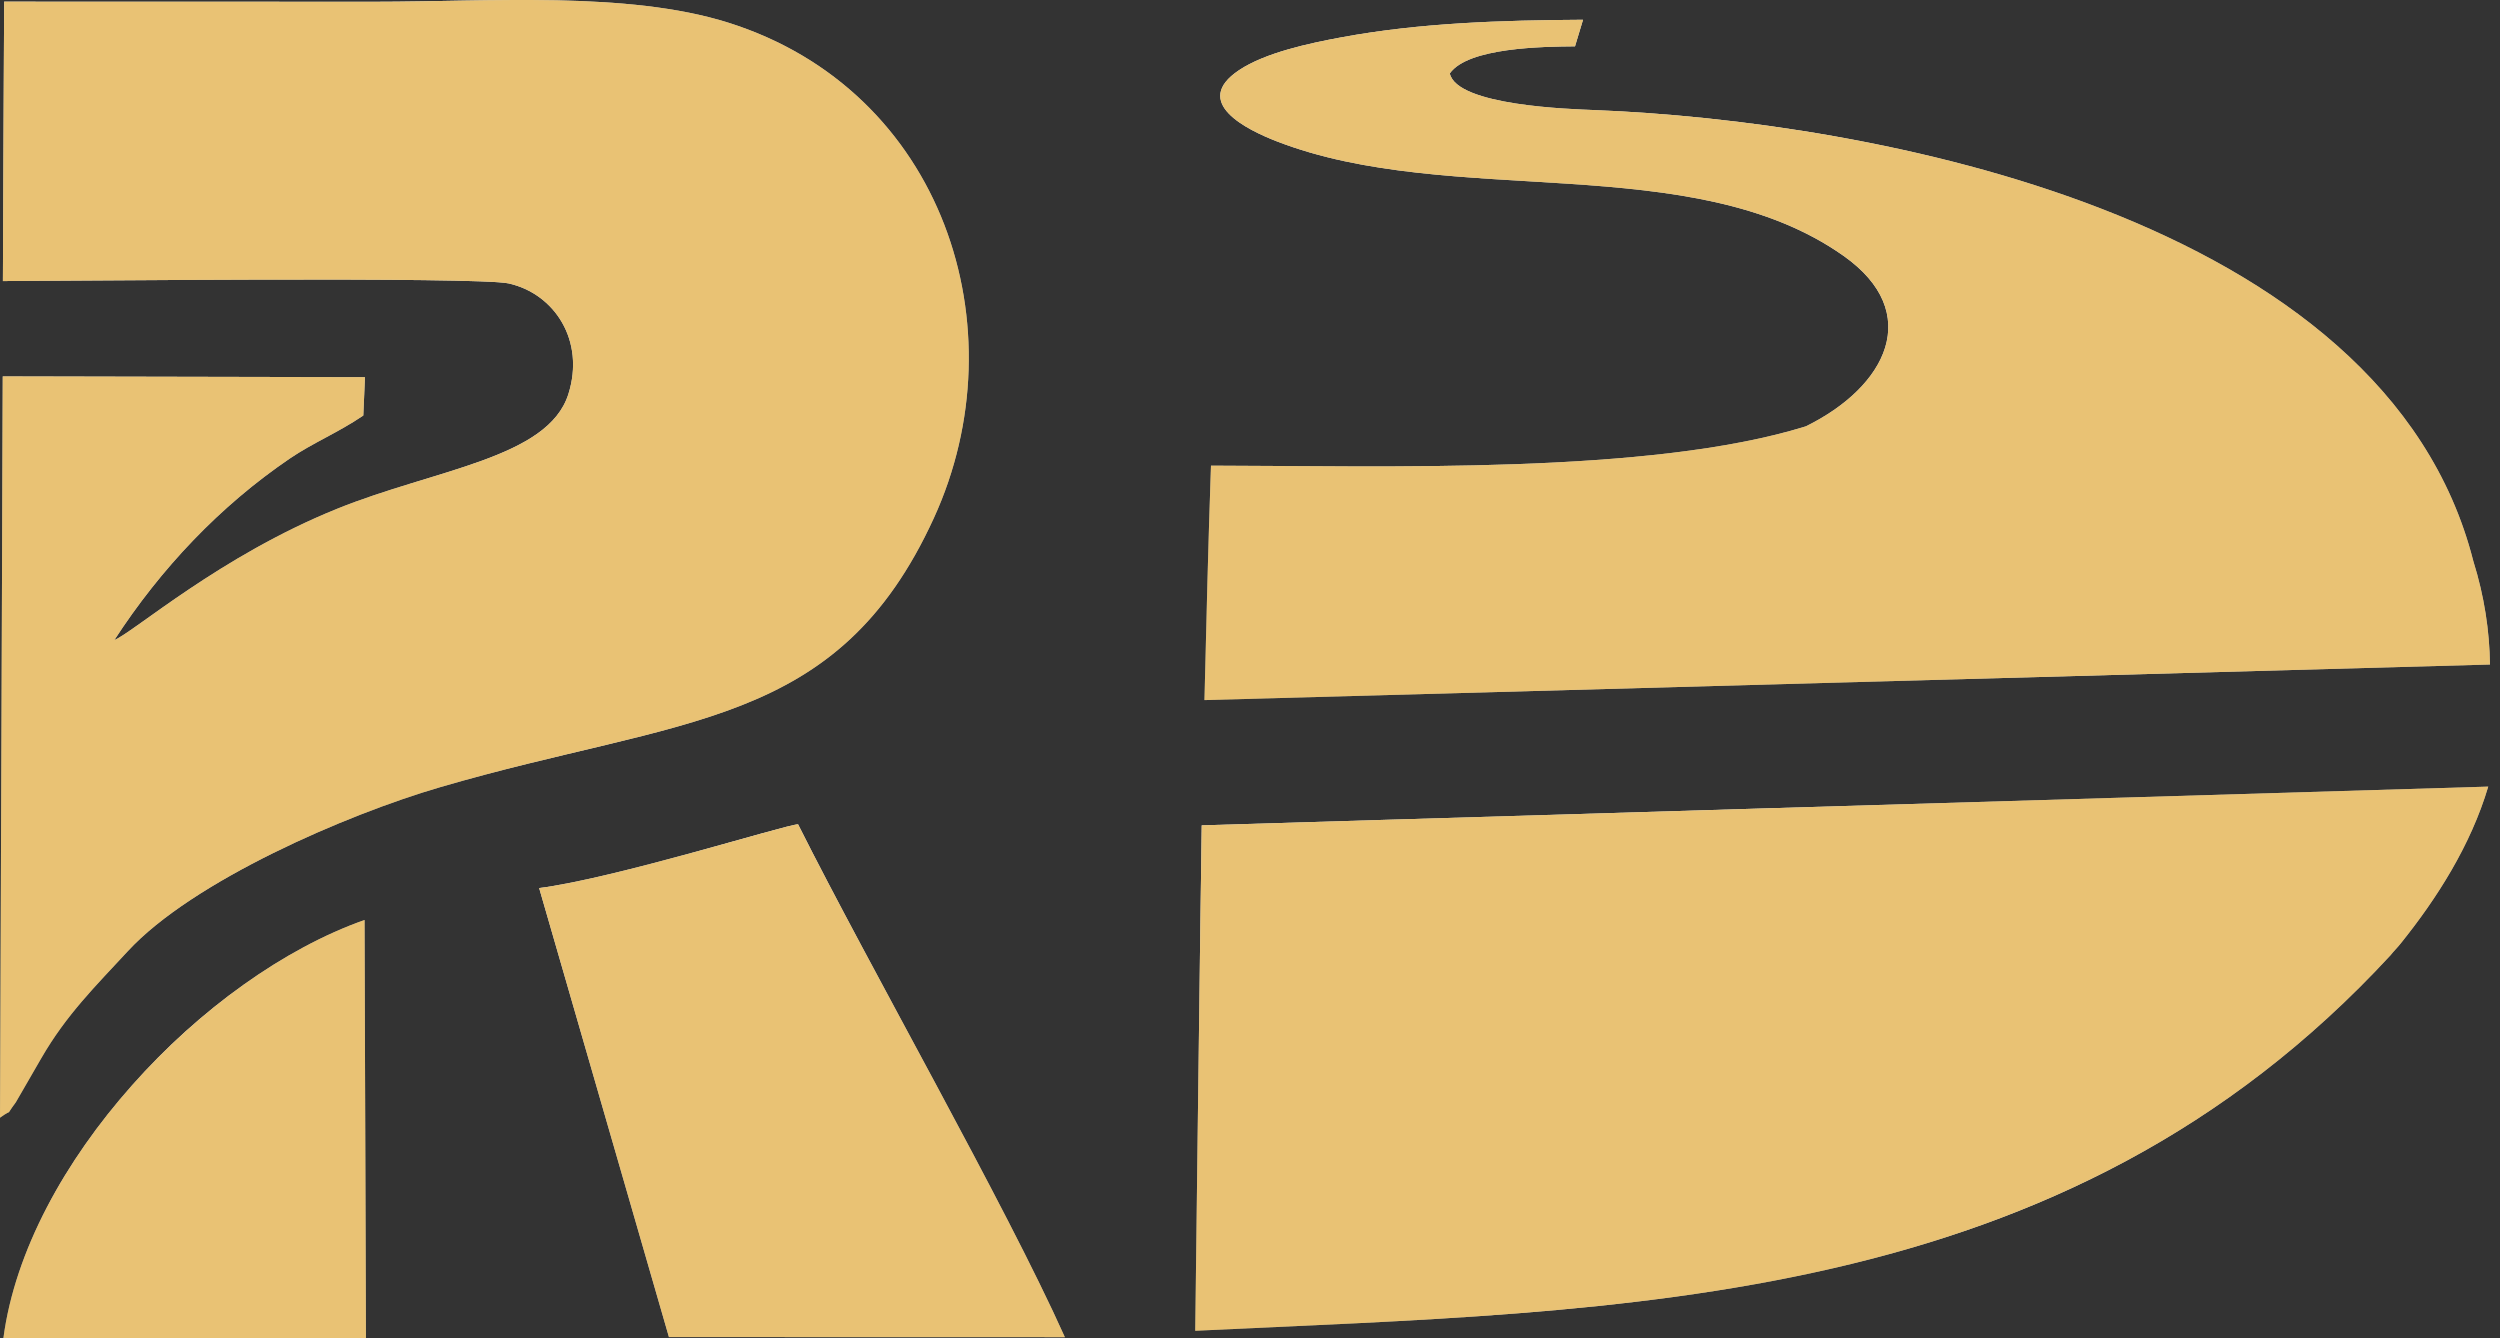 <?xml version="1.0" encoding="UTF-8"?> <svg xmlns="http://www.w3.org/2000/svg" width="99" height="53" viewBox="0 0 99 53" fill="none"><rect x="0" y="0" width="99" height="53" fill="#333333" stroke="none"/> <path fill-rule="evenodd" clip-rule="evenodd" d="M0.115 11.13C2.192 11.13 18.921 10.949 20.146 11.224C21.967 11.635 23.176 13.496 22.507 15.608C21.701 18.157 17.208 18.584 13.331 20.155C8.716 22.024 5.325 25.012 4.529 25.346C6.372 22.504 8.723 20.029 11.473 18.16C12.387 17.538 13.405 17.124 14.387 16.454L14.453 14.936L0.109 14.905L0 44.261C0.603 43.828 0.136 44.312 0.626 43.652L1.636 41.904C2.629 40.182 3.783 39.051 5.059 37.669C7.625 34.888 13.707 32.26 17.441 31.169C27.038 28.363 33.152 28.885 36.984 20.508C40.415 13.005 37.362 3.578 28.833 0.895C24.847 -0.358 19.339 0.071 14.867 0.071C9.966 0.071 5.065 0.067 0.164 0.067L0.115 11.13V11.13Z" fill="url(#paint0_linear_23_131)"></path> <path fill-rule="evenodd" clip-rule="evenodd" d="M0.115 11.13C2.192 11.13 18.921 10.949 20.146 11.224C21.967 11.635 23.176 13.496 22.507 15.608C21.701 18.157 17.208 18.584 13.331 20.155C8.716 22.024 5.325 25.012 4.529 25.346C6.372 22.504 8.723 20.029 11.473 18.16C12.387 17.538 13.405 17.124 14.387 16.454L14.453 14.936L0.109 14.905L0 44.261C0.603 43.828 0.136 44.312 0.626 43.652L1.636 41.904C2.629 40.182 3.783 39.051 5.059 37.669C7.625 34.888 13.707 32.26 17.441 31.169C27.038 28.363 33.152 28.885 36.984 20.508C40.415 13.005 37.362 3.578 28.833 0.895C24.847 -0.358 19.339 0.071 14.867 0.071C9.966 0.071 5.065 0.067 0.164 0.067L0.115 11.13V11.13Z" fill="url(#paint1_radial_23_131)" fill-opacity="0.6" style="mix-blend-mode:overlay"></path> <path fill-rule="evenodd" clip-rule="evenodd" d="M0.115 11.13C2.192 11.13 18.921 10.949 20.146 11.224C21.967 11.635 23.176 13.496 22.507 15.608C21.701 18.157 17.208 18.584 13.331 20.155C8.716 22.024 5.325 25.012 4.529 25.346C6.372 22.504 8.723 20.029 11.473 18.16C12.387 17.538 13.405 17.124 14.387 16.454L14.453 14.936L0.109 14.905L0 44.261C0.603 43.828 0.136 44.312 0.626 43.652L1.636 41.904C2.629 40.182 3.783 39.051 5.059 37.669C7.625 34.888 13.707 32.26 17.441 31.169C27.038 28.363 33.152 28.885 36.984 20.508C40.415 13.005 37.362 3.578 28.833 0.895C24.847 -0.358 19.339 0.071 14.867 0.071C9.966 0.071 5.065 0.067 0.164 0.067L0.115 11.13V11.13Z" fill="#E9C274" style="mix-blend-mode:color"></path> <path fill-rule="evenodd" clip-rule="evenodd" d="M21.351 35.168L26.49 52.948L42.168 52.952C39.797 47.663 34.471 38.356 31.603 32.643C31.107 32.66 24.342 34.787 21.351 35.168V35.168Z" fill="url(#paint2_linear_23_131)"></path> <path fill-rule="evenodd" clip-rule="evenodd" d="M21.351 35.168L26.49 52.948L42.168 52.952C39.797 47.663 34.471 38.356 31.603 32.643C31.107 32.66 24.342 34.787 21.351 35.168V35.168Z" fill="url(#paint3_radial_23_131)" fill-opacity="0.6" style="mix-blend-mode:overlay"></path> <path fill-rule="evenodd" clip-rule="evenodd" d="M21.351 35.168L26.49 52.948L42.168 52.952C39.797 47.663 34.471 38.356 31.603 32.643C31.107 32.66 24.342 34.787 21.351 35.168V35.168Z" fill="#E9C274" style="mix-blend-mode:color"></path> <path fill-rule="evenodd" clip-rule="evenodd" d="M0.135 52.985L14.491 53L14.436 36.432C8.055 38.684 1.041 46.108 0.135 52.985V52.985Z" fill="url(#paint4_linear_23_131)"></path> <path fill-rule="evenodd" clip-rule="evenodd" d="M0.135 52.985L14.491 53L14.436 36.432C8.055 38.684 1.041 46.108 0.135 52.985V52.985Z" fill="url(#paint5_radial_23_131)" fill-opacity="0.6" style="mix-blend-mode:overlay"></path> <path fill-rule="evenodd" clip-rule="evenodd" d="M0.135 52.985L14.491 53L14.436 36.432C8.055 38.684 1.041 46.108 0.135 52.985V52.985Z" fill="#E9C274" style="mix-blend-mode:color"></path> <path fill-rule="evenodd" clip-rule="evenodd" d="M47.589 32.684C47.571 34.064 47.552 35.444 47.531 36.821C47.502 38.681 47.34 52.098 47.331 52.699C64.491 51.87 81.676 51.9 94.663 37.829C94.806 37.648 94.942 37.524 95.086 37.338C96.499 35.578 97.841 33.48 98.534 31.15L47.589 32.684Z" fill="url(#paint6_linear_23_131)"></path> <path fill-rule="evenodd" clip-rule="evenodd" d="M47.589 32.684C47.571 34.064 47.552 35.444 47.531 36.821C47.502 38.681 47.34 52.098 47.331 52.699C64.491 51.87 81.676 51.9 94.663 37.829C94.806 37.648 94.942 37.524 95.086 37.338C96.499 35.578 97.841 33.48 98.534 31.15L47.589 32.684Z" fill="url(#paint7_radial_23_131)" fill-opacity="0.6" style="mix-blend-mode:overlay"></path> <path fill-rule="evenodd" clip-rule="evenodd" d="M47.589 32.684C47.571 34.064 47.552 35.444 47.531 36.821C47.502 38.681 47.34 52.098 47.331 52.699C64.491 51.87 81.676 51.9 94.663 37.829C94.806 37.648 94.942 37.524 95.086 37.338C96.499 35.578 97.841 33.48 98.534 31.15L47.589 32.684Z" fill="#E9C274" style="mix-blend-mode:color"></path> <path fill-rule="evenodd" clip-rule="evenodd" d="M47.955 18.439C47.843 21.668 47.774 24.483 47.696 27.724L98.604 26.315C98.585 24.988 98.382 23.619 97.943 22.217C94.447 8.458 73.924 4.788 63.162 4.36C62.204 4.321 57.686 4.189 57.412 2.907C58.13 1.881 61.092 1.846 62.37 1.834L62.687 0.783C59.469 0.803 56.242 0.9 53.108 1.481C51.831 1.717 50.1 2.09 49.07 2.777C47.151 4.056 49.397 5.144 50.546 5.591C57.476 8.289 66.983 5.876 73.006 10.132C76.182 12.376 74.72 15.311 71.507 16.885C65.346 18.798 54.796 18.45 47.955 18.439V18.439Z" fill="url(#paint8_linear_23_131)"></path> <path fill-rule="evenodd" clip-rule="evenodd" d="M47.955 18.439C47.843 21.668 47.774 24.483 47.696 27.724L98.604 26.315C98.585 24.988 98.382 23.619 97.943 22.217C94.447 8.458 73.924 4.788 63.162 4.36C62.204 4.321 57.686 4.189 57.412 2.907C58.13 1.881 61.092 1.846 62.37 1.834L62.687 0.783C59.469 0.803 56.242 0.9 53.108 1.481C51.831 1.717 50.1 2.09 49.07 2.777C47.151 4.056 49.397 5.144 50.546 5.591C57.476 8.289 66.983 5.876 73.006 10.132C76.182 12.376 74.72 15.311 71.507 16.885C65.346 18.798 54.796 18.45 47.955 18.439V18.439Z" fill="url(#paint9_radial_23_131)" fill-opacity="0.6" style="mix-blend-mode:overlay"></path> <path fill-rule="evenodd" clip-rule="evenodd" d="M47.955 18.439C47.843 21.668 47.774 24.483 47.696 27.724L98.604 26.315C98.585 24.988 98.382 23.619 97.943 22.217C94.447 8.458 73.924 4.788 63.162 4.36C62.204 4.321 57.686 4.189 57.412 2.907C58.13 1.881 61.092 1.846 62.37 1.834L62.687 0.783C59.469 0.803 56.242 0.9 53.108 1.481C51.831 1.717 50.1 2.09 49.07 2.777C47.151 4.056 49.397 5.144 50.546 5.591C57.476 8.289 66.983 5.876 73.006 10.132C76.182 12.376 74.72 15.311 71.507 16.885C65.346 18.798 54.796 18.45 47.955 18.439V18.439Z" fill="#E9C274" style="mix-blend-mode:color"></path> <defs> <linearGradient id="paint0_linear_23_131" x1="-3.976" y1="33.446" x2="35.985" y2="23.235" gradientUnits="userSpaceOnUse"> <stop offset="0.073" stop-color="#717C80"></stop> <stop offset="0.277" stop-color="#BABABA"></stop> <stop offset="0.485" stop-color="#939998"></stop> <stop offset="0.657" stop-color="#D5DBDC"></stop> <stop offset="0.891" stop-color="#A1A1A1"></stop> </linearGradient> <radialGradient id="paint1_radial_23_131" cx="0" cy="0" r="1" gradientUnits="userSpaceOnUse" gradientTransform="translate(4.336 -6.864) rotate(55.022) scale(37.232 31.328)"> <stop stop-color="white"></stop> <stop offset="1" stop-color="white" stop-opacity="0"></stop> </radialGradient> <linearGradient id="paint2_linear_23_131" x1="19.194" y1="47.99" x2="40.36" y2="41.594" gradientUnits="userSpaceOnUse"> <stop offset="0.073" stop-color="#717C80"></stop> <stop offset="0.277" stop-color="#BABABA"></stop> <stop offset="0.485" stop-color="#939998"></stop> <stop offset="0.657" stop-color="#D5DBDC"></stop> <stop offset="0.891" stop-color="#A1A1A1"></stop> </linearGradient> <radialGradient id="paint3_radial_23_131" cx="0" cy="0" r="1" gradientUnits="userSpaceOnUse" gradientTransform="translate(23.704 29.494) rotate(50.397) scale(18.168 15.985)"> <stop stop-color="white"></stop> <stop offset="1" stop-color="white" stop-opacity="0"></stop> </radialGradient> <linearGradient id="paint4_linear_23_131" x1="-1.353" y1="48.952" x2="13.602" y2="45.132" gradientUnits="userSpaceOnUse"> <stop offset="0.073" stop-color="#717C80"></stop> <stop offset="0.277" stop-color="#BABABA"></stop> <stop offset="0.485" stop-color="#939998"></stop> <stop offset="0.657" stop-color="#D5DBDC"></stop> <stop offset="0.891" stop-color="#A1A1A1"></stop> </linearGradient> <radialGradient id="paint5_radial_23_131" cx="0" cy="0" r="1" gradientUnits="userSpaceOnUse" gradientTransform="translate(1.758 33.862) rotate(55.032) scale(13.935 11.724)"> <stop stop-color="white"></stop> <stop offset="1" stop-color="white" stop-opacity="0"></stop> </radialGradient> <linearGradient id="paint6_linear_23_131" x1="42.025" y1="47.433" x2="80.139" y2="20.735" gradientUnits="userSpaceOnUse"> <stop offset="0.073" stop-color="#717C80"></stop> <stop offset="0.277" stop-color="#BABABA"></stop> <stop offset="0.485" stop-color="#939998"></stop> <stop offset="0.657" stop-color="#D5DBDC"></stop> <stop offset="0.891" stop-color="#A1A1A1"></stop> </linearGradient> <radialGradient id="paint7_radial_23_131" cx="0" cy="0" r="1" gradientUnits="userSpaceOnUse" gradientTransform="translate(53.119 27.808) rotate(27.537) scale(32.125 23.592)"> <stop stop-color="white"></stop> <stop offset="1" stop-color="white" stop-opacity="0"></stop> </radialGradient> <linearGradient id="paint8_linear_23_131" x1="42.42" y1="21.141" x2="85.532" y2="-2.874" gradientUnits="userSpaceOnUse"> <stop offset="0.073" stop-color="#717C80"></stop> <stop offset="0.277" stop-color="#BABABA"></stop> <stop offset="0.485" stop-color="#939998"></stop> <stop offset="0.657" stop-color="#D5DBDC"></stop> <stop offset="0.891" stop-color="#A1A1A1"></stop> </linearGradient> <radialGradient id="paint9_radial_23_131" cx="0" cy="0" r="1" gradientUnits="userSpaceOnUse" gradientTransform="translate(53.45 -3.395) rotate(33.251) scale(33.867 27.818)"> <stop stop-color="white"></stop> <stop offset="1" stop-color="white" stop-opacity="0"></stop> </radialGradient> </defs> </svg> 